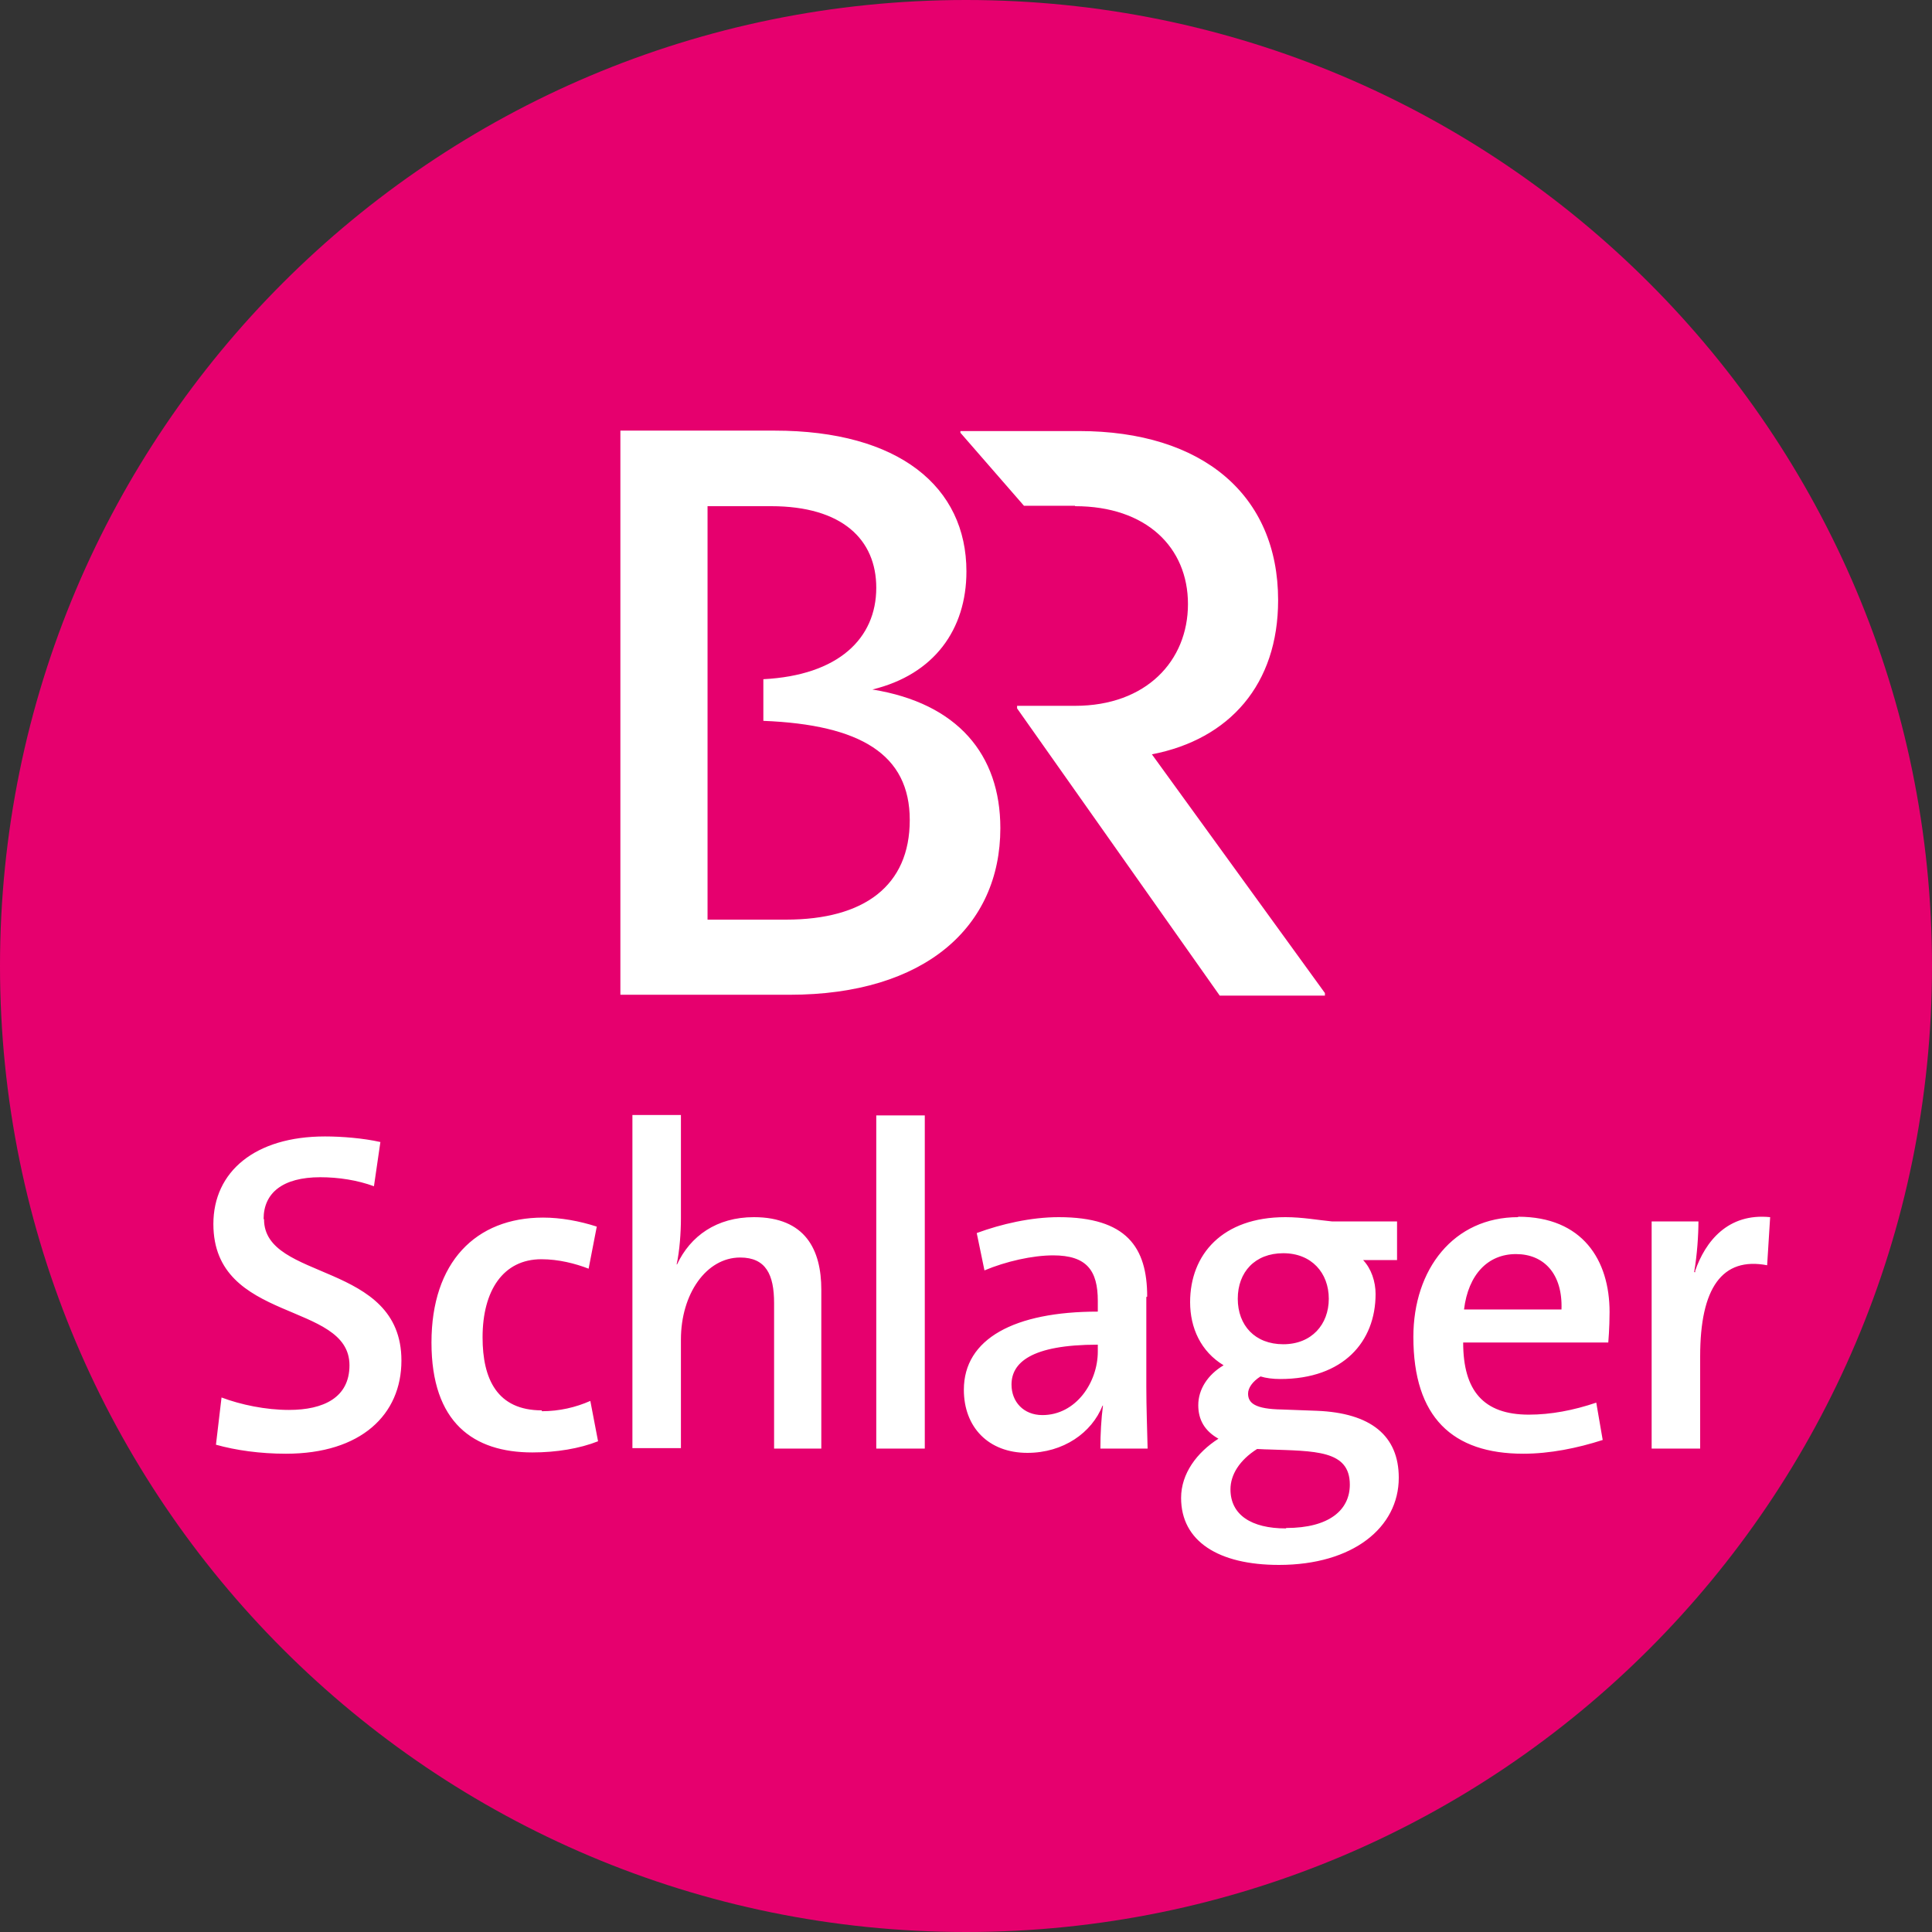 <svg width="45" height="45" xmlns="http://www.w3.org/2000/svg" viewBox="0 0 45 45"><rect x="0" y="0" width="45" height="45" fill="#333333" stroke="none"/><path d="M22.5 45C34.93 45 45 34.93 45 22.5S34.93 0 22.5 0 0 10.07 0 22.5 10.07 45 22.5 45Z" style="fill:#e6006e"/><path d="M20.41 25.98h1.13v7.76h-1.13zm-7.79 6.87c-1.04 0-1.38-.73-1.38-1.7 0-1.09.48-1.82 1.37-1.82.4 0 .79.1 1.1.22l.19-.98c-.4-.13-.84-.21-1.25-.21-1.57 0-2.6 1.04-2.6 2.91s.98 2.56 2.35 2.56c.56 0 1.1-.09 1.53-.26l-.18-.94c-.34.15-.72.24-1.13.24Zm-6.48-4.46c0-.6.44-.97 1.32-.97.43 0 .87.07 1.25.21l.15-1.03c-.4-.09-.9-.13-1.29-.13-1.63 0-2.6.82-2.6 2.04 0 2.32 3.17 1.79 3.17 3.29 0 .75-.6 1.04-1.41 1.04-.54 0-1.12-.12-1.57-.29l-.13 1.1c.46.13 1.03.21 1.63.21 1.75 0 2.69-.91 2.69-2.17 0-2.32-3.2-1.84-3.2-3.29Zm11.42-.04c-.87 0-1.48.44-1.79 1.1h-.01c.07-.31.1-.75.1-1.07v-2.41h-1.13v7.76h1.13V31.2c0-1.06.59-1.91 1.38-1.91.6 0 .79.4.79 1.06v3.39h1.1v-3.7c0-.93-.37-1.69-1.57-1.69Zm13.11 4.51-.81-.03c-.63-.01-.79-.15-.79-.37 0-.13.1-.28.29-.4.13.04.29.06.46.06 1.47 0 2.22-.87 2.22-1.98 0-.29-.1-.59-.29-.79h.79v-.9h-1.51c-.32-.03-.69-.1-1.09-.1-1.47 0-2.22.87-2.22 1.98 0 .6.25 1.15.78 1.47-.37.22-.59.56-.59.93 0 .34.15.6.47.78-.5.32-.87.81-.87 1.38 0 1.01.87 1.56 2.28 1.56 1.72 0 2.79-.87 2.79-2.03 0-.98-.65-1.51-1.91-1.56Zm-.78-3.67c.66 0 1.06.46 1.06 1.06s-.4 1.06-1.06 1.06-1.06-.44-1.06-1.06.4-1.06 1.06-1.06Zm.06 6.41c-.81 0-1.29-.32-1.29-.91 0-.34.21-.68.62-.94.07 0 .15.01.25.01 1.09.04 1.91.01 1.91.82 0 .59-.48 1.01-1.48 1.01Zm5.41-7.25c-1.5 0-2.44 1.21-2.44 2.79 0 1.87.91 2.72 2.56 2.72.62 0 1.26-.13 1.85-.32l-.15-.87c-.53.18-1.06.28-1.57.28-1.06 0-1.53-.56-1.53-1.68h3.38s.03-.34.03-.71c0-1.21-.63-2.22-2.13-2.22ZM34.1 30.5c.1-.82.56-1.29 1.21-1.29s1.09.46 1.06 1.29h-2.26Zm5.39-.87h-.03c.07-.4.1-.87.1-1.18h-1.09v5.29h1.13v-2.15c0-1.59.51-2.32 1.56-2.12l.07-1.12c-.98-.1-1.51.56-1.75 1.26Zm-12.74 4.11v-.01.01Zm-.03-3.54c0-1.15-.48-1.85-2.06-1.85-.65 0-1.34.16-1.91.37l.18.87c.5-.21 1.12-.35 1.6-.35.78 0 1.04.35 1.04 1.06v.25c-1.94 0-3.12.63-3.12 1.82 0 .87.57 1.47 1.48 1.47.84 0 1.5-.47 1.75-1.1h.01c-.04.31-.06.65-.06 1h1.1c-.01-.44-.03-.97-.03-1.43v-2.1Zm-1.15 1.28c0 .72-.51 1.48-1.29 1.48-.44 0-.72-.31-.72-.71 0-.5.44-.93 2.01-.93v.15Zm-.53-19.69c1.66 0 2.63.96 2.63 2.28s-.97 2.37-2.63 2.37h-1.35v.06l4.72 6.69h2.45v-.06l-4.03-5.56c1.81-.35 2.94-1.63 2.94-3.59 0-2.45-1.76-3.94-4.64-3.94h-2.76v.04l1.48 1.7h1.19Zm-4.72 4.27c1.44-.35 2.19-1.4 2.19-2.75 0-1.97-1.57-3.28-4.47-3.28h-3.59v13.14h3.94c3.16 0 4.91-1.59 4.91-3.88 0-1.72-1-2.91-2.98-3.23Zm-2 5.36h-1.84v-9.63h1.48c1.66 0 2.45.78 2.45 1.9 0 1.18-.88 2.04-2.63 2.13v.97c2.26.09 3.41.78 3.41 2.31s-1.06 2.32-2.88 2.32Z" style="fill:#fff"/></svg>